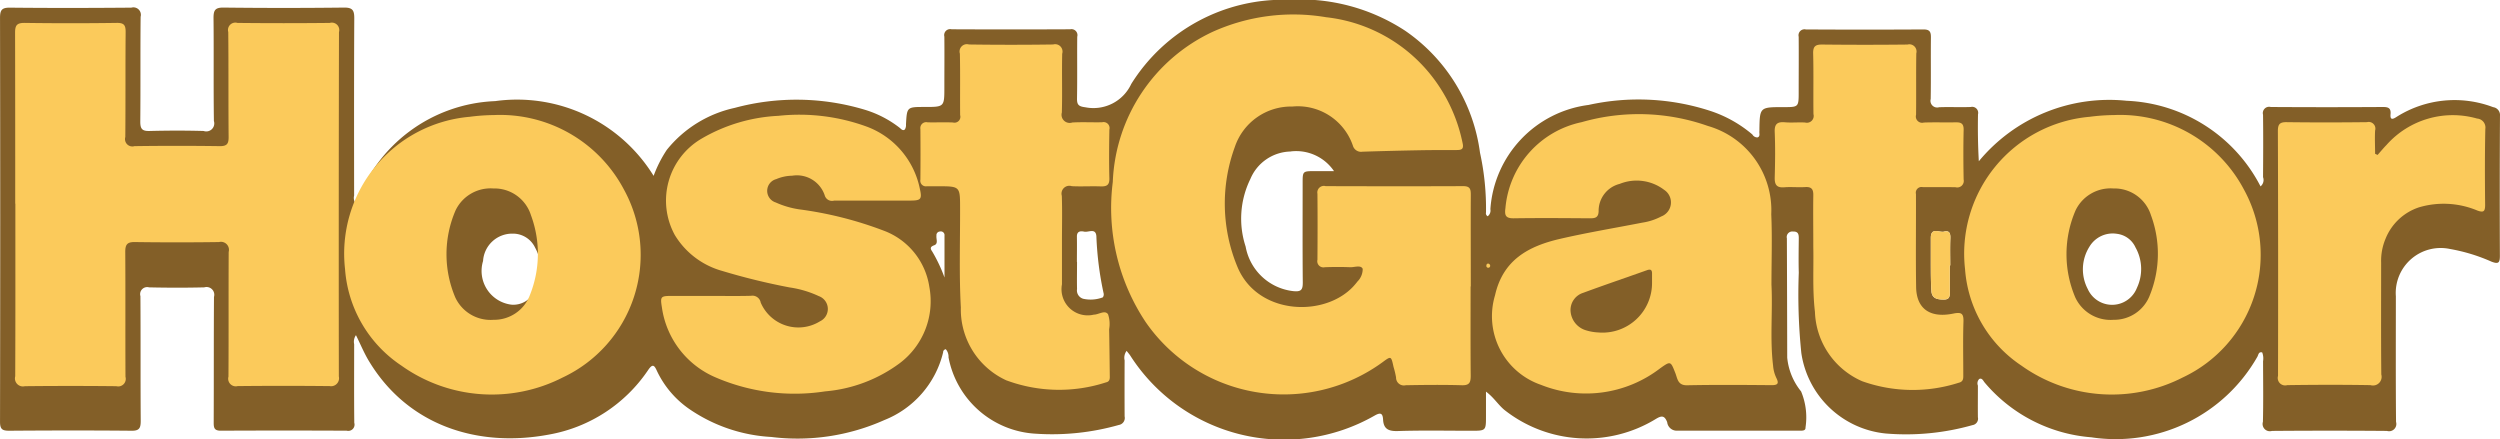 <svg id="hostgator.svg" xmlns="http://www.w3.org/2000/svg" width="125" height="21.969" viewBox="0 0 125 21.969">
  <defs>
    <style>
      .cls-1 {
        fill: #835f28;
      }

      .cls-1, .cls-2 {
        fill-rule: evenodd;
      }

      .cls-2 {
        fill: #fbca5b;
      }
    </style>
  </defs>
  <path id="Фигура_6_копия" data-name="Фигура 6 копия" class="cls-1" d="M533.994,355.806c0,0.358-.094.4-0.421,0.276a8.852,8.852,0,0,0-2.068-.632,2.247,2.247,0,0,0-2.712,2.362c0,2.094-.01,4.188.009,6.282a0.363,0.363,0,0,1-.454.452q-2.874-.024-5.749,0a0.363,0.363,0,0,1-.453-0.455c0.024-1.009.01-2.019,0.007-3.028a0.845,0.845,0,0,0-.043-0.442c-0.183-.046-0.188.12-0.238,0.21a8.146,8.146,0,0,1-8.306,4.034,7.763,7.763,0,0,1-5.332-2.737c-0.071-.083-0.129-0.246-0.272-0.179a0.306,0.306,0,0,0-.067.331c0,0.527-.006,1.054,0,1.582a0.325,0.325,0,0,1-.268.393,12.193,12.193,0,0,1-4.34.42,4.735,4.735,0,0,1-4.221-4.025,28.775,28.775,0,0,1-.127-4.013c-0.016-.572-0.006-1.145,0-1.718,0-.2-0.022-0.35-0.289-0.342a0.276,0.276,0,0,0-.306.34q0.012,2.982.017,5.965a3.16,3.16,0,0,0,.693,1.688,3.357,3.357,0,0,1,.222,1.8c0.011,0.166-.145.164-0.267,0.164-2.067,0-4.134,0-6.2,0a0.479,0.479,0,0,1-.45-0.428c-0.131-.327-0.268-0.341-0.567-0.158a6.633,6.633,0,0,1-7.578-.457c-0.315-.263-0.52-0.616-0.915-0.91V363.8c0,0.738,0,.738-0.74.738-1.223,0-2.446-.026-3.666.014-0.464.015-.714-0.1-0.739-0.572-0.017-.34-0.146-0.359-0.424-0.2a9.127,9.127,0,0,1-12.216-3c-0.048-.074-0.108-0.14-0.183-0.237a0.571,0.571,0,0,0-.1.476q-0.007,1.4,0,2.8a0.355,0.355,0,0,1-.289.429,12.212,12.212,0,0,1-4.159.437,4.7,4.7,0,0,1-4.357-3.819,0.57,0.57,0,0,0-.136-0.405,0.153,0.153,0,0,0-.134.158,4.87,4.87,0,0,1-2.941,3.385,10.646,10.646,0,0,1-5.654.844,8,8,0,0,1-4.1-1.4,4.806,4.806,0,0,1-1.618-1.91c-0.128-.285-0.215-0.355-0.428-0.048a7.567,7.567,0,0,1-4.981,3.241c-3.551.662-7.036-.452-8.978-3.662-0.245-.4-0.427-0.847-0.658-1.311a0.573,0.573,0,0,0-.09.451c0,1.31-.008,2.621.006,3.932a0.313,0.313,0,0,1-.377.394q-3.145-.016-6.292,0c-0.327,0-.361-0.136-0.36-0.406,0.009-2.094,0-4.188.014-6.282a0.387,0.387,0,0,0-.485-0.479c-0.92.023-1.841,0.021-2.761,0a0.352,0.352,0,0,0-.432.439c0.014,2.079,0,4.158.015,6.237,0,0.358-.068.5-0.464,0.493-2.037-.019-4.074-0.016-6.111,0-0.342,0-.46-0.072-0.46-0.446q0.02-10.1,0-20.2c0-.4.1-0.512,0.5-0.508,2.021,0.021,4.043.017,6.065,0a0.373,0.373,0,0,1,.465.457c-0.018,1.748,0,3.5-.017,5.243,0,0.353.088,0.475,0.452,0.466,0.905-.023,1.811-0.026,2.716,0a0.4,0.4,0,0,0,.513-0.5c-0.025-1.717,0-3.435-.019-5.152,0-.383.079-0.522,0.5-0.518q3.01,0.035,6.02,0c0.439-.006.52,0.143,0.518,0.542-0.016,2.953-.01,5.906-0.008,8.859a0.461,0.461,0,0,0,.1.421,7.688,7.688,0,0,1,6.95-5.145,8.022,8.022,0,0,1,7.925,3.737,6.217,6.217,0,0,1,.659-1.3,5.991,5.991,0,0,1,3.4-2.1,11.852,11.852,0,0,1,6.519.1,5.368,5.368,0,0,1,1.717.891c0.076,0.058.162,0.182,0.268,0.087a0.414,0.414,0,0,0,.055-0.249c0.048-.874.047-0.874,0.929-0.874,0.99,0,.99,0,0.99-0.986,0-.844.008-1.687,0-2.531a0.3,0.3,0,0,1,.363-0.367q2.964,0.015,5.929,0a0.3,0.3,0,0,1,.352.375c-0.01,1.024.007,2.049-.011,3.073-0.006.322,0.074,0.41,0.417,0.452a2.083,2.083,0,0,0,2.293-1.163,8.954,8.954,0,0,1,7.85-4.21,9.57,9.57,0,0,1,5.844,1.544A8.8,8.8,0,0,1,483,350.635a12.993,12.993,0,0,1,.3,2.99,0.167,0.167,0,0,0,.085.188,0.358,0.358,0,0,0,.134-0.355,5.643,5.643,0,0,1,4.909-5.211,11.57,11.57,0,0,1,6.073.294,6.263,6.263,0,0,1,2.118,1.184,0.284,0.284,0,0,0,.26.146c0.146-.054.074-0.206,0.091-0.318a0.334,0.334,0,0,0,0-.045c0.017-1.152.017-1.152,1.2-1.152,0.764,0,.764,0,0.764-0.762,0-.919.008-1.838,0-2.757a0.3,0.3,0,0,1,.359-0.365q2.942,0.017,5.884,0c0.319,0,.372.133,0.369,0.407-0.011,1.024.006,2.049-.011,3.073a0.335,0.335,0,0,0,.418.41c0.528-.02,1.057.007,1.584-0.012a0.3,0.3,0,0,1,.363.366c-0.013.764-.005,1.528,0.041,2.347a8.463,8.463,0,0,1,7.393-3.024,7.9,7.9,0,0,1,6.693,4.28,0.411,0.411,0,0,0,.125-0.462c0.008-1.04.013-2.079,0-3.119a0.316,0.316,0,0,1,.388-0.388q2.806,0.018,5.613,0c0.259,0,.4.054,0.375,0.349-0.031.314,0.107,0.274,0.308,0.141a5.423,5.423,0,0,1,4.819-.482,0.4,0.4,0,0,1,.344.44Q533.98,352.3,533.994,355.806Zm-98.239-.424a1.223,1.223,0,0,0-1.126-.7,1.458,1.458,0,0,0-1.476,1.368,1.7,1.7,0,0,0,1.415,2.183,1.162,1.162,0,0,0,1.166-.695A2.193,2.193,0,0,0,435.755,355.382Zm20.47-.6a0.186,0.186,0,0,0-.227-0.207,0.183,0.183,0,0,0-.175.21c-0.024.165,0.105,0.4-.114,0.479s-0.195.173-.094,0.318a7.674,7.674,0,0,1,.61,1.293v-2.093Zm7.955,2.882a16.264,16.264,0,0,1-.361-2.857c-0.035-.425-0.4-0.177-0.61-0.225-0.182-.04-0.369-0.024-0.364.253,0.008,0.421,0,.842,0,1.263h0.007c0,0.451-.01.9,0,1.354a0.434,0.434,0,0,0,.314.488,1.72,1.72,0,0,0,.974-0.072A0.252,0.252,0,0,0,464.18,357.66Zm9.352-7.088a2.229,2.229,0,0,0-2.014,1.375,4.494,4.494,0,0,0-.236,3.38,2.728,2.728,0,0,0,2.369,2.224c0.4,0.044.491-.055,0.488-0.434-0.016-1.655-.007-3.31-0.007-4.965,0-.6,0-0.6.622-0.6H475.7A2.285,2.285,0,0,0,473.532,350.572Zm32.673,4.006c-0.237.059-.664-0.241-0.665,0.316,0,0.436,0,.873,0,1.309,0,0.451,0,.9.031,1.352,0.025,0.388.33,0.418,0.629,0.42,0.32,0,.291-0.229.289-0.444,0-.421,0-0.842,0-1.262h0.024c0-.451-0.013-0.9.006-1.353C506.529,354.672,506.471,354.512,506.205,354.578Zm9.579,0.809a1.173,1.173,0,0,0-.934-0.7,1.353,1.353,0,0,0-1.383.652,2.118,2.118,0,0,0-.079,2.109,1.333,1.333,0,0,0,2.46-.063A2.205,2.205,0,0,0,515.784,355.387Z" transform="translate(-409 -343)"/>
  <path id="Фигура_6" data-name="Фигура 6" class="cls-2" d="M533.256,353.245c0,0.313-.063.4-0.384,0.284a4.348,4.348,0,0,0-2.917-.164,2.714,2.714,0,0,0-1.676,1.569,2.833,2.833,0,0,0-.222,1.19c0,1.867-.011,3.735.008,5.6a0.433,0.433,0,0,1-.541.533c-1.387-.024-2.775-0.02-4.162,0a0.372,0.372,0,0,1-.461-0.46q0.014-6.122-.007-12.243c0-.328.081-0.45,0.429-0.446,1.342,0.018,2.684.016,4.026,0a0.334,0.334,0,0,1,.406.421c-0.021.386,0,.773,0,1.16l0.124,0.058c0.149-.167.291-0.34,0.447-0.5a4.431,4.431,0,0,1,4.529-1.319,0.449,0.449,0,0,1,.411.52C533.239,350.715,533.244,351.98,533.256,353.245Zm-23.189,8.033a6.342,6.342,0,0,1-2.815-4.825,6.867,6.867,0,0,1,6.23-7.613,10.094,10.094,0,0,1,1.22-.087,7,7,0,0,1,6.5,3.733,6.776,6.776,0,0,1-3.071,9.39A7.787,7.787,0,0,1,510.067,361.278Zm6.486-7.5a1.914,1.914,0,0,0-1.887-1.355,1.94,1.94,0,0,0-1.884,1.088,5.527,5.527,0,0,0-.015,4.367,1.944,1.944,0,0,0,1.911,1.112,1.908,1.908,0,0,0,1.822-1.25A5.539,5.539,0,0,0,516.553,353.775Zm-10.353,4.2c-0.3,0-.6-0.032-0.629-0.42-0.029-.449-0.026-0.9-0.031-1.352,0-.436,0-0.873,0-1.309,0-.557.428-0.257,0.665-0.316,0.266-.066.324,0.094,0.314,0.338-0.019.45-.006,0.9-0.006,1.353h-0.024c0,0.42,0,.841,0,1.262C506.491,357.746,506.52,357.977,506.2,357.975Zm0.568-5.616c-0.542-.012-1.086,0-1.628-0.006a0.286,0.286,0,0,0-.342.346c0.007,1.55-.015,3.1.008,4.651,0.017,1.081.691,1.565,1.854,1.327,0.416-.085.527-0.01,0.513,0.414-0.029.872-.009,1.746-0.009,2.619,0,0.181.024,0.367-.226,0.424a7.529,7.529,0,0,1-4.83-.076,3.929,3.929,0,0,1-2.361-3.469c-0.131-1.111-.059-2.224-0.082-3.23,0-.935-0.012-1.763,0-2.591,0.007-.311-0.088-0.438-0.411-0.417-0.345.022-.695-0.017-1.039,0.011-0.392.031-.489-0.14-0.479-0.5,0.021-.752.031-1.506,0-2.257-0.019-.419.136-0.526,0.519-0.493,0.33,0.029.664-.008,1,0.011a0.341,0.341,0,0,0,.418-0.42c-0.014-1.009.011-2.018-.015-3.026-0.01-.371.118-0.457,0.465-0.453q2.126,0.024,4.252,0a0.36,0.36,0,0,1,.44.442c-0.016,1.024,0,2.048-.012,3.071a0.315,0.315,0,0,0,.391.387c0.527-.019,1.056,0,1.583-0.01,0.278-.007.411,0.06,0.405,0.375-0.019.828-.016,1.656,0,2.484A0.327,0.327,0,0,1,506.768,352.359Zm-8.963,9.51c0.151,0.293.105,0.389-.239,0.386-1.4-.012-2.807-0.023-4.209.006-0.473.009-.481-0.334-0.588-0.605-0.239-.609-0.233-0.617-0.764-0.241a6.079,6.079,0,0,1-5.954.825,3.629,3.629,0,0,1-2.3-4.476c0.4-1.782,1.687-2.462,3.251-2.824,1.363-.315,2.746-0.544,4.12-0.812a2.935,2.935,0,0,0,.94-0.308,0.75,0.75,0,0,0,.149-1.328,2.27,2.27,0,0,0-2.228-.3,1.39,1.39,0,0,0-1.052,1.368c-0.011.32-.174,0.353-0.435,0.352-1.267-.009-2.535-0.019-3.8,0-0.409.007-.476-0.14-0.425-0.506a4.815,4.815,0,0,1,3.81-4.3,10.371,10.371,0,0,1,6.316.19,4.382,4.382,0,0,1,3.166,4.411c0.052,1.173.01,2.35,0.01,3.525,0.068,1.353-.083,2.711.083,4.062A1.684,1.684,0,0,0,497.805,361.869Zm-14.482-5.608a0.082,0.082,0,0,1,.12-0.076,0.133,0.133,0,0,1,.067.092,0.1,0.1,0,0,1-.107.108A0.094,0.094,0,0,1,483.323,356.261Zm-0.793,1.047c0,1.492-.008,2.983.006,4.474,0,0.337-.062.488-0.444,0.477-0.935-.027-1.871-0.017-2.806,0a0.391,0.391,0,0,1-.483-0.391,4.672,4.672,0,0,0-.126-0.526c-0.121-.552-0.119-0.553-0.557-0.229a8.39,8.39,0,0,1-11.828-2,10.289,10.289,0,0,1-1.653-7.014,8.661,8.661,0,0,1,4.97-7.5,9.815,9.815,0,0,1,5.7-.74,7.79,7.79,0,0,1,5.642,3.447,8.012,8.012,0,0,1,1.182,2.861c0.07,0.313-.091.33-0.308,0.332-0.634,0-1.267,0-1.9.012q-1.4.026-2.8,0.071a0.425,0.425,0,0,1-.48-0.3,2.908,2.908,0,0,0-3.03-1.958,2.969,2.969,0,0,0-2.875,2.026,8.237,8.237,0,0,0,.136,6c1.038,2.485,4.575,2.537,5.939.795a0.725,0.725,0,0,0,.056-0.071,0.876,0.876,0,0,0,.264-0.634c-0.093-.207-0.409-0.074-0.625-0.082-0.422-.017-0.845-0.015-1.267,0a0.308,0.308,0,0,1-.371-0.373c0.008-1.1.01-2.2,0-3.3a0.329,0.329,0,0,1,.412-0.381c2.293,0.007,4.586.01,6.88,0,0.36,0,.377.177,0.376,0.45-0.007,1.522,0,3.043,0,4.565H482.53Zm-23.188,4.718a3.9,3.9,0,0,1-2.3-3.654c-0.09-1.652-.033-3.311-0.038-4.968,0-1.094,0-1.094-1.119-1.094-0.181,0-.362,0-0.543,0a0.279,0.279,0,0,1-.322-0.33q0.011-1.264,0-2.53a0.294,0.294,0,0,1,.362-0.336c0.422,0.009.845-.011,1.266,0.007a0.294,0.294,0,0,0,.359-0.368c-0.011-1.024.01-2.048-.013-3.072a0.367,0.367,0,0,1,.456-0.46q2.1,0.03,4.207,0a0.369,0.369,0,0,1,.453.465c-0.022.978,0.01,1.958-.017,2.936a0.407,0.407,0,0,0,.521.5c0.5-.03,1,0,1.492-0.012a0.3,0.3,0,0,1,.363.368c-0.014.813-.022,1.627,0,2.439,0.007,0.336-.133.407-0.431,0.4-0.481-.018-0.966.014-1.447-0.011a0.392,0.392,0,0,0-.5.482c0.026,0.752.007,1.5,0.007,2.258h0c0,0.723,0,1.446,0,2.168a1.309,1.309,0,0,0,1.593,1.515c0.246,0,.552-0.248.712-0.018a1.521,1.521,0,0,1,.054.747c0.014,0.752.023,1.5,0.031,2.257,0,0.161.036,0.354-.186,0.4A7.581,7.581,0,0,1,459.342,362.026Zm-4.831-9h-3.8a0.379,0.379,0,0,1-.466-0.234,1.466,1.466,0,0,0-1.639-1.009,2.089,2.089,0,0,0-.791.169,0.607,0.607,0,0,0-.03,1.167,4.414,4.414,0,0,0,1.166.344,18.735,18.735,0,0,1,4.238,1.068,3.558,3.558,0,0,1,2.276,2.8,3.879,3.879,0,0,1-1.49,3.834,7.281,7.281,0,0,1-3.716,1.4,9.983,9.983,0,0,1-5.443-.683,4.485,4.485,0,0,1-2.722-3.523c-0.085-.526-0.061-0.565.474-0.566h1.946c0.679,0,1.358.012,2.037-.006a0.419,0.419,0,0,1,.485.34,2.048,2.048,0,0,0,2.962.936,0.682,0.682,0,0,0-.055-1.259,5.2,5.2,0,0,0-1.465-.436,33.035,33.035,0,0,1-3.376-.827,4.035,4.035,0,0,1-2.36-1.79,3.587,3.587,0,0,1,1.352-4.831,8.391,8.391,0,0,1,3.818-1.131,9.833,9.833,0,0,1,4.449.548,4.2,4.2,0,0,1,2.628,3.085C455.114,352.96,455.049,353.029,454.511,353.029Zm-25.444,8.249a6.342,6.342,0,0,1-2.815-4.825,6.867,6.867,0,0,1,6.23-7.613,10.094,10.094,0,0,1,1.22-.087,7,7,0,0,1,6.5,3.733,6.776,6.776,0,0,1-3.071,9.39A7.787,7.787,0,0,1,429.067,361.278Zm6.486-7.5a1.914,1.914,0,0,0-1.887-1.355,1.94,1.94,0,0,0-1.884,1.088,5.527,5.527,0,0,0-.015,4.367,1.944,1.944,0,0,0,1.911,1.112,1.908,1.908,0,0,0,1.822-1.25A5.539,5.539,0,0,0,435.553,353.775Zm-10.1,8.527q-2.285-.025-4.57,0a0.381,0.381,0,0,1-.46-0.473c0.013-2.079,0-4.158.011-6.236a0.4,0.4,0,0,0-.484-0.493q-2.1.03-4.209,0c-0.388-.006-0.48.131-0.478,0.5,0.014,2.079,0,4.157.011,6.236a0.378,0.378,0,0,1-.458.471q-2.285-.025-4.571,0a0.4,0.4,0,0,1-.484-0.493c0.013-2.877.007-5.755,0.007-8.632h-0.007c0-2.846,0-5.693-.007-8.54,0-.354.066-0.5,0.465-0.5q2.309,0.033,4.616,0c0.376-.006.45,0.123,0.447,0.466-0.016,1.747,0,3.5-.017,5.242a0.367,0.367,0,0,0,.459.454q2.127-.03,4.254,0c0.373,0.006.456-.118,0.453-0.464-0.016-1.748,0-3.5-.018-5.242a0.369,0.369,0,0,1,.461-0.455q2.308,0.025,4.616,0a0.37,0.37,0,0,1,.459.458q-0.019,8.609-.007,17.217A0.4,0.4,0,0,1,425.456,362.3Z" transform="translate(-409 -343)"/>
  <path id="Фигура_6_копия_3" data-name="Фигура 6 копия 3" class="cls-1" d="M488.907,359.622a2.431,2.431,0,0,1-.585-0.1,1.078,1.078,0,0,1-.792-0.939,0.9,0.9,0,0,1,.631-0.942c1.056-.391,2.123-0.751,3.184-1.13,0.176-.063.258-0.027,0.257,0.164,0,0.151,0,.3,0,0.451A2.478,2.478,0,0,1,488.907,359.622Z" transform="translate(-409 -343)"/>
</svg>
